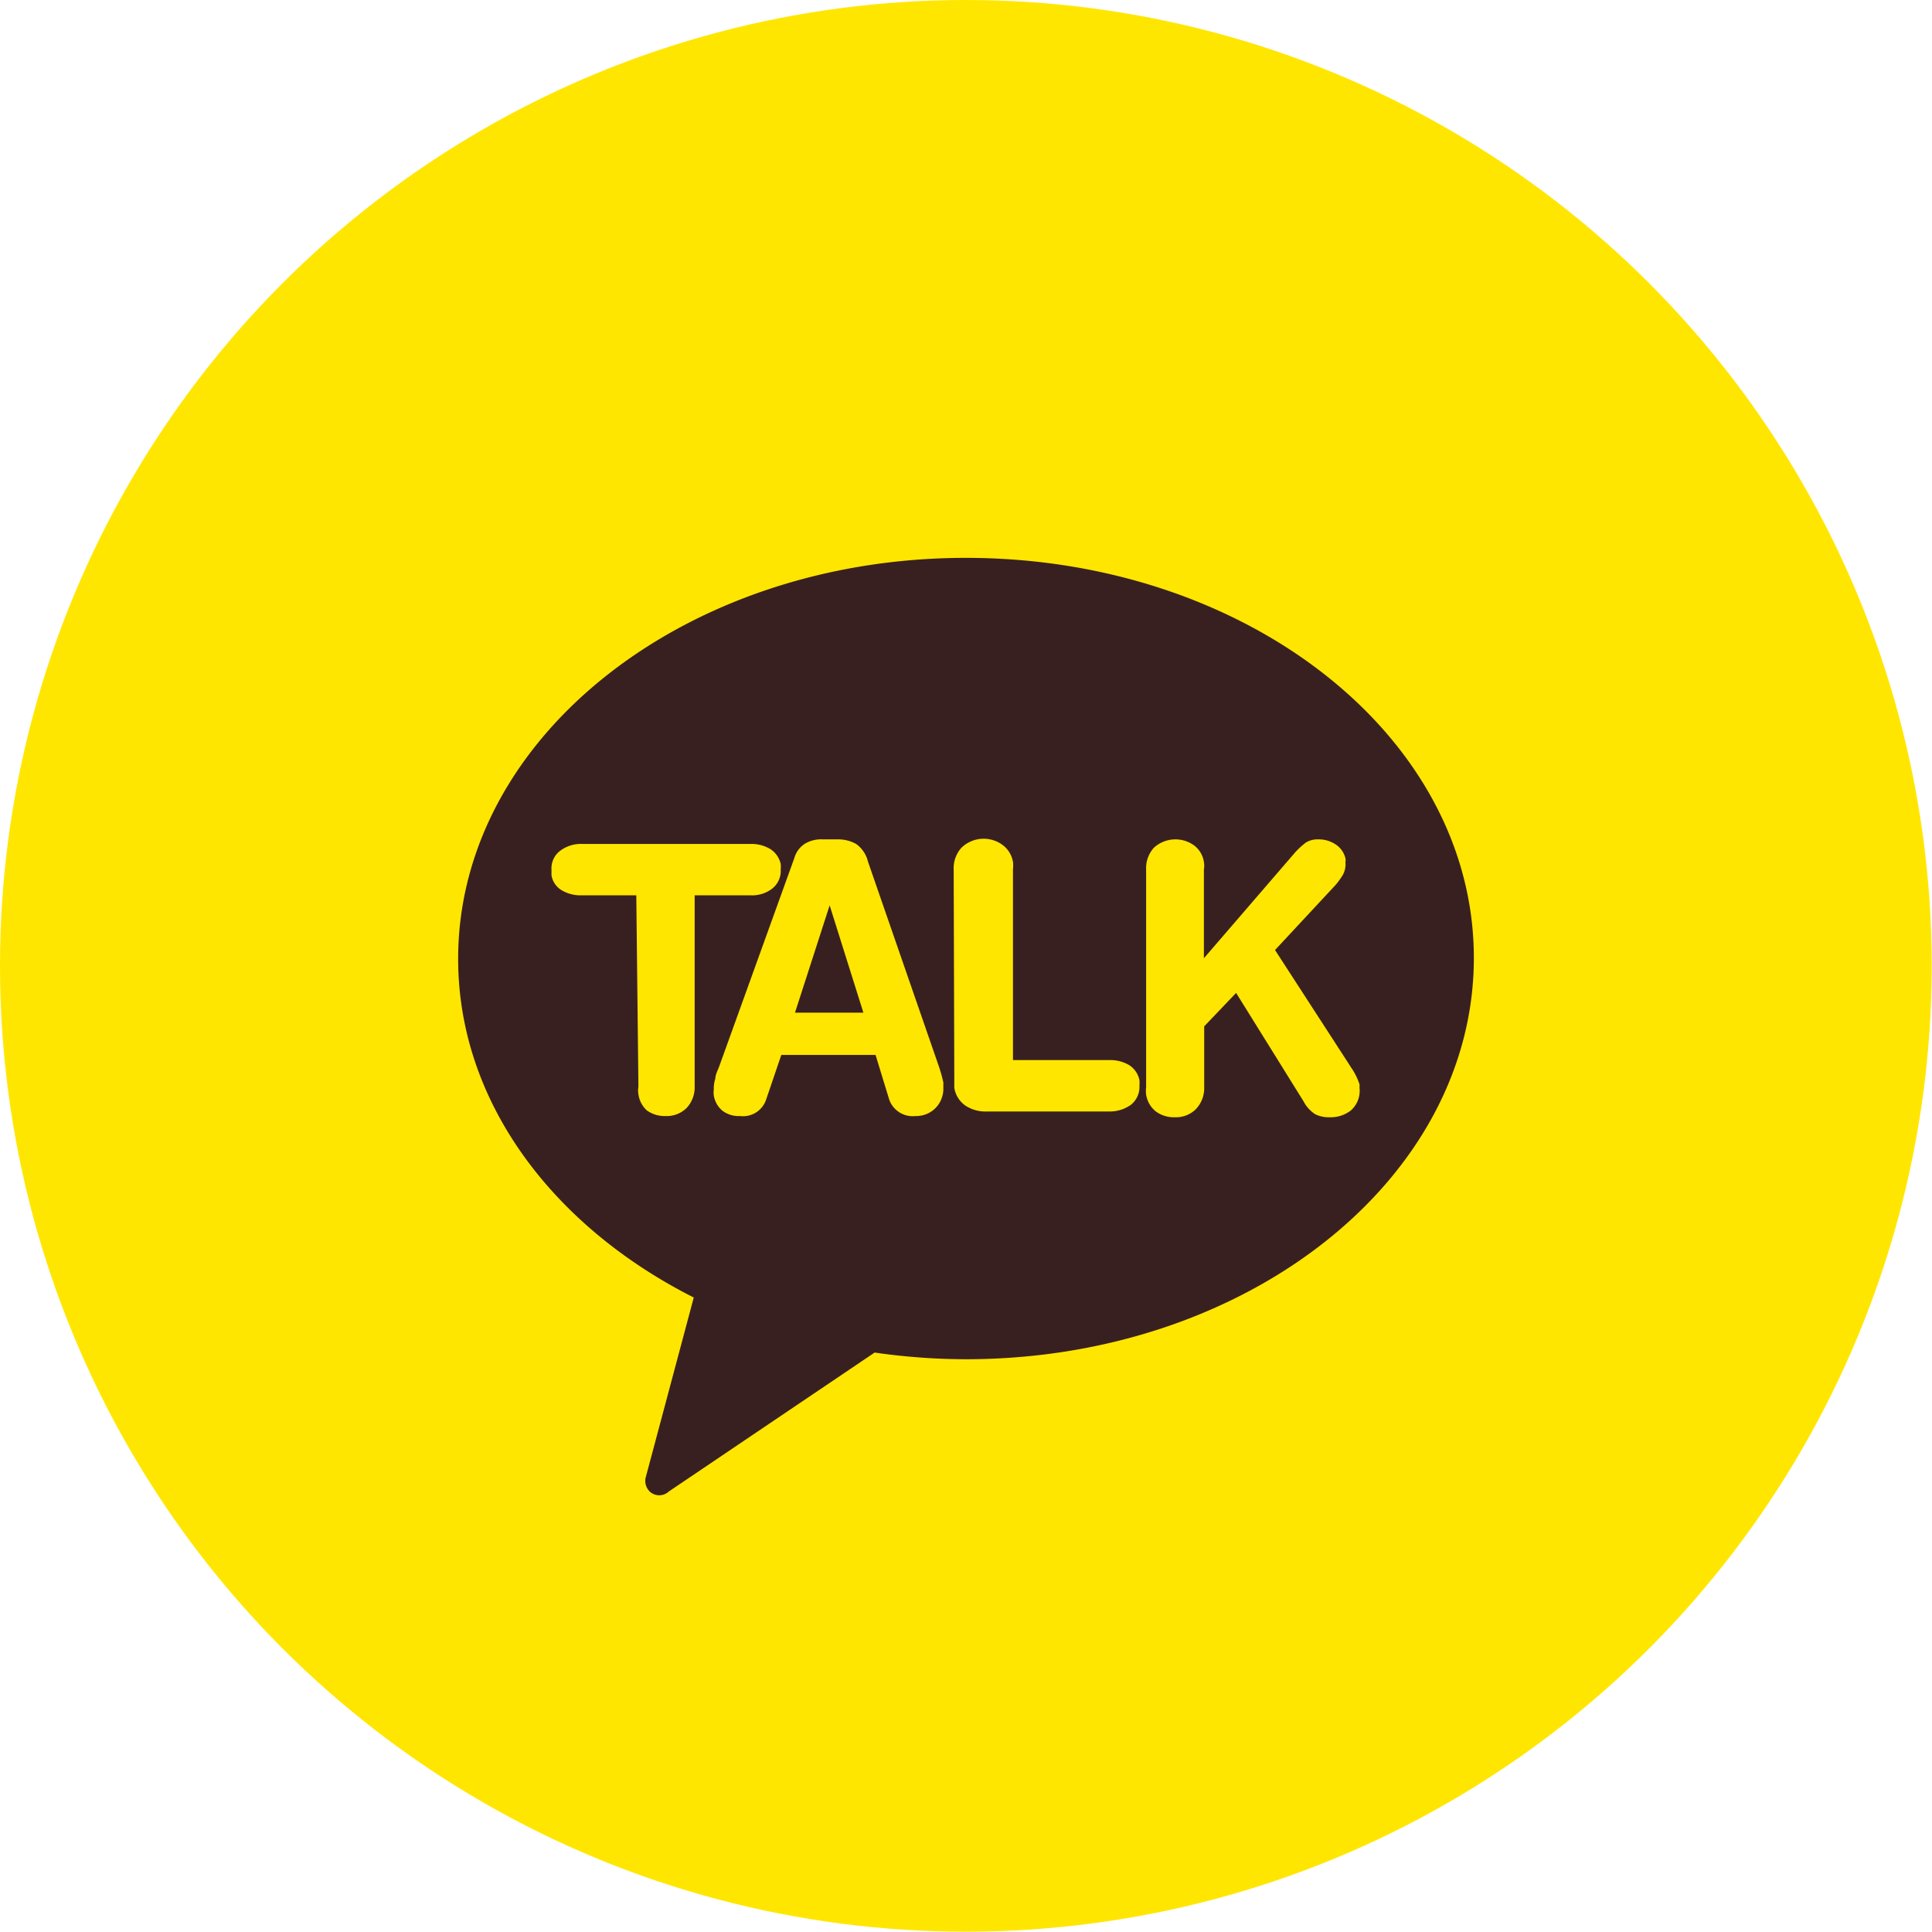 <svg xmlns="http://www.w3.org/2000/svg" viewBox="0 0 63.55 63.55"><defs><style>.cls-1{fill:#ffe600;}.cls-2{fill:#392020;}</style></defs><g id="Layer_2" data-name="Layer 2"><circle class="cls-1" cx="31.77" cy="31.77" r="31.77"/><path class="cls-2" d="M31.77,18.35c-9.22,0-16.7,5.9-16.7,13.19,0,4.69,3.1,8.79,7.75,11.14l-1.57,5.88a.49.49,0,0,0,.12.5.46.46,0,0,0,.63,0l6.77-4.57a21.18,21.18,0,0,0,3,.22c9.23,0,16.71-5.91,16.71-13.2S41,18.35,31.77,18.35"/><path class="cls-1" d="M20.93,29.45H19.11a1.2,1.2,0,0,1-.64-.17.71.71,0,0,1-.33-.49c0-.05,0-.12,0-.19a.72.72,0,0,1,.28-.61,1.13,1.13,0,0,1,.72-.23h5.56a1.2,1.2,0,0,1,.64.17.78.78,0,0,1,.34.49,1.09,1.09,0,0,1,0,.18.74.74,0,0,1-.28.63,1.08,1.08,0,0,1-.71.22H22.85v6.27a1,1,0,0,1-.26.72.93.93,0,0,1-.71.27,1,1,0,0,1-.61-.19A.89.89,0,0,1,21,36a.69.69,0,0,1,0-.25Z"/><path class="cls-1" d="M26.13,28.22a.83.83,0,0,1,.35-.47,1.05,1.05,0,0,1,.59-.14h.46a1.22,1.22,0,0,1,.63.15,1,1,0,0,1,.39.58l2.33,6.73a4.62,4.62,0,0,1,.15.54c0,.09,0,.17,0,.23a.91.91,0,0,1-.27.62.89.89,0,0,1-.64.25.82.82,0,0,1-.87-.54L28.8,34.7H25.7l-.5,1.47a.8.8,0,0,1-.86.54.88.88,0,0,1-.57-.17.82.82,0,0,1-.29-.5.65.65,0,0,1,0-.2,1,1,0,0,1,.05-.36c0-.13.08-.27.13-.41Zm1.16,1.56h0l-1.14,3.53h2.25Z"/><path class="cls-1" d="M31.37,28.6a1,1,0,0,1,.26-.72A1.05,1.05,0,0,1,33,27.81a.88.88,0,0,1,.32.54,1.06,1.06,0,0,1,0,.25v6.27H36.5a1.21,1.21,0,0,1,.65.17.77.77,0,0,1,.33.49,1.11,1.11,0,0,1,0,.19.75.75,0,0,1-.28.62,1.19,1.19,0,0,1-.72.22h-4a1.2,1.2,0,0,1-.72-.19.88.88,0,0,1-.37-.59c0-.12,0-.25,0-.39Z"/><path class="cls-1" d="M37.7,28.6a1,1,0,0,1,.26-.72,1.05,1.05,0,0,1,1.32-.07.84.84,0,0,1,.32.54.71.71,0,0,1,0,.25v2.92l3-3.48a2.58,2.58,0,0,1,.36-.33.74.74,0,0,1,.4-.1,1,1,0,0,1,.58.17.76.76,0,0,1,.32.47.54.54,0,0,1,0,.08.19.19,0,0,0,0,.08.75.75,0,0,1-.09.37,2.79,2.79,0,0,1-.23.32l-2,2.15L44.37,35l.07.11a2.16,2.16,0,0,1,.28.56.35.35,0,0,1,0,.06v.06a.86.86,0,0,1-.29.74,1.08,1.08,0,0,1-.69.22,1,1,0,0,1-.48-.1,1.13,1.13,0,0,1-.38-.42l-2.22-3.57-1.05,1.1v2a1,1,0,0,1-.27.72.93.93,0,0,1-.7.27,1,1,0,0,1-.62-.19.89.89,0,0,1-.32-.55,1,1,0,0,1,0-.25Z"/></g></svg>
